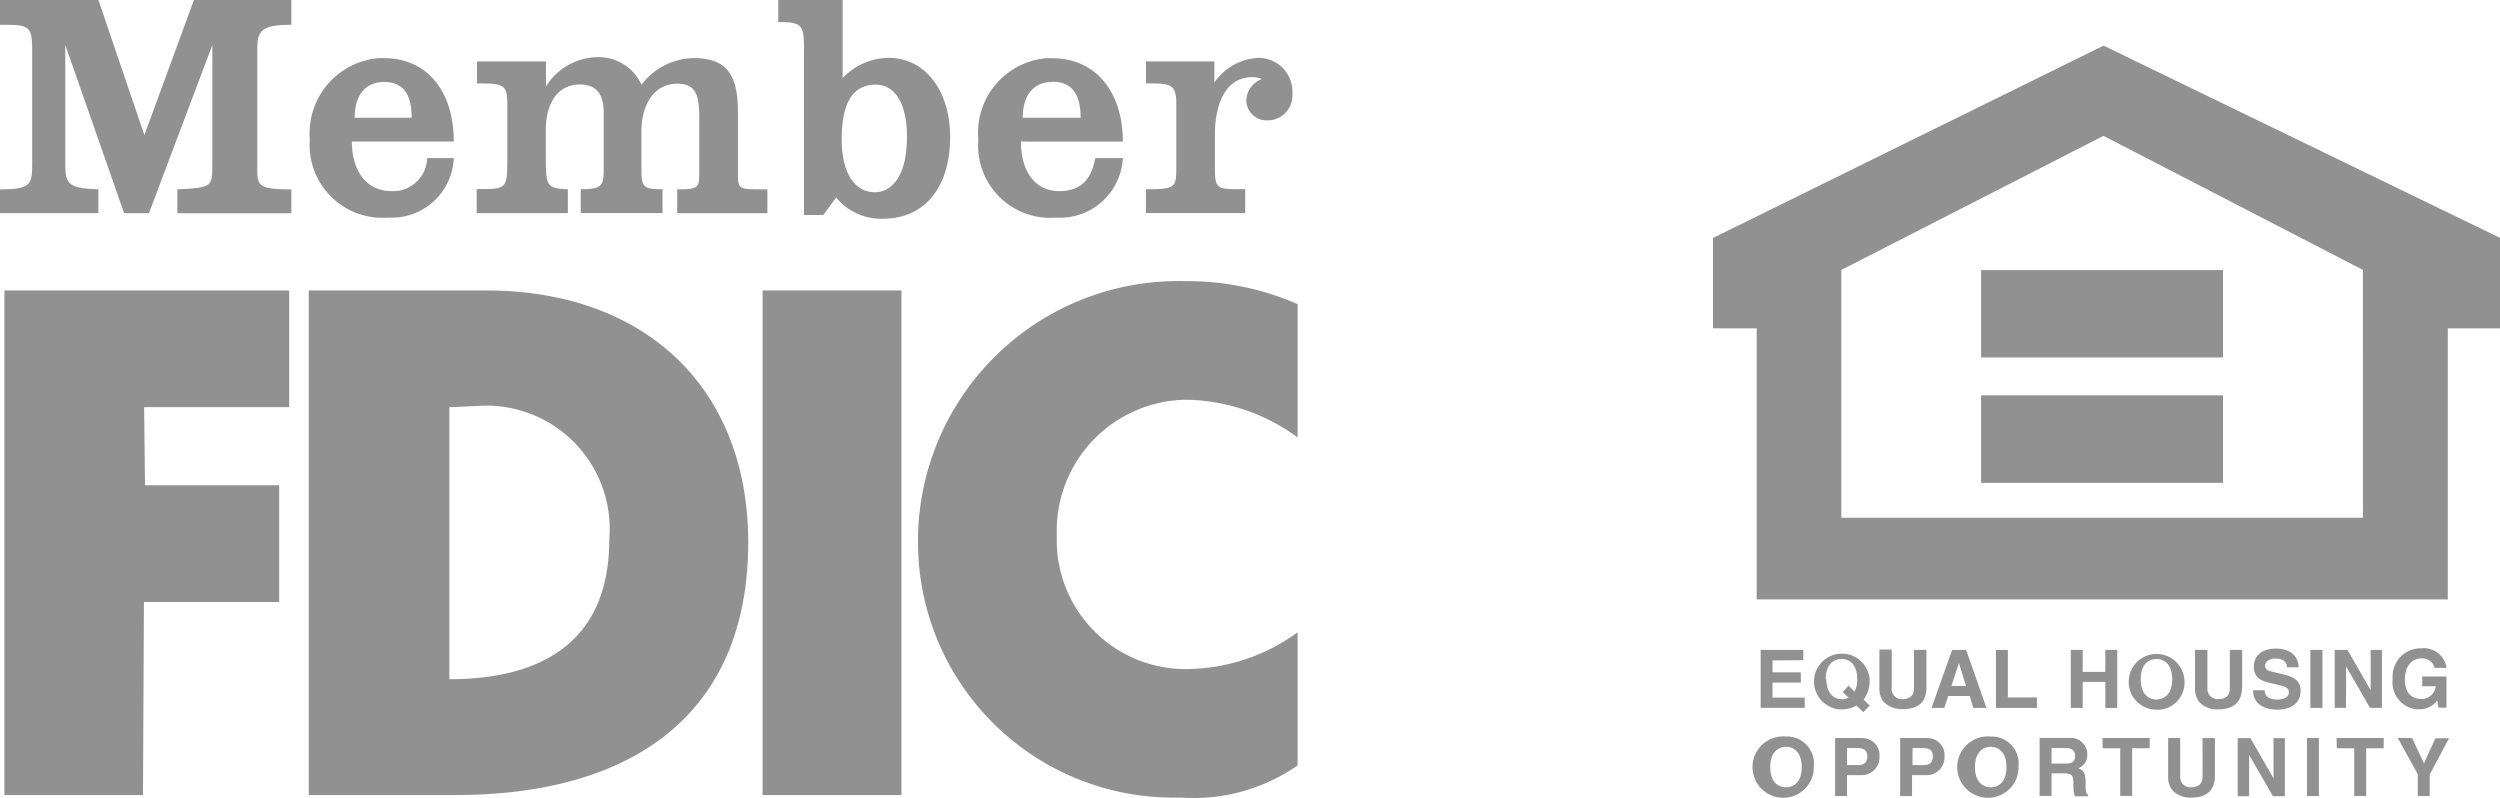 <svg xmlns="http://www.w3.org/2000/svg" viewBox="0 0 419.6 133.95"><defs><style>.cls-1,.cls-2{fill:#919191;}.cls-1{fill-rule:evenodd;}</style></defs><g id="Layer_2" data-name="Layer 2"><g id="Layer_1-2" data-name="Layer 1"><path class="cls-1" d="M51.81,48.75H81.58c26.84,0,44,16.5,44,42.26,0,28.53-19,42.43-49.21,42.43H51.82V48.75ZM79.74,68.17c-1.08,0-2.47.15-4.32.15V114c15.12,0,26.84-6,26.84-23.45A20.7,20.7,0,0,0,83.39,68.16a21.18,21.18,0,0,0-3.65,0Z"/><path class="cls-1" d="M217.79,73.41V51.05a46,46,0,0,0-19-3.86,43.68,43.68,0,0,0-44.71,42.62c0,.34,0,.69,0,1a42.86,42.86,0,0,0,42.66,43.06l1.62,0a30.43,30.43,0,0,0,19.43-5.41V106.12a31.86,31.86,0,0,1-18.2,6.17,21.63,21.63,0,0,1-22.22-21c0-.49,0-1,0-1.49A22,22,0,0,1,198.8,67.1h.81a32.52,32.52,0,0,1,18.2,6.33Z"/><path class="cls-1" d="M0,31.77v4H16.51v-4c-4.79-.16-5.55-.77-5.55-4V7.56l9.87,28.22H25L35.64,7.56V27.31c0,4.16,0,4.16-5.87,4.48v4H48.9v-4c-5.55,0-5.72-.62-5.72-3.55V8.49c0-3.24.46-4.33,5.72-4.33V0H32.55L24.23,22.68,16.52,0H0V4.16c4.63,0,5.4,0,5.4,4v19c0,3.7,0,4.63-5.4,4.63Z"/><path class="cls-1" d="M80,31.77v4H95.31v-4c-3.7-.16-3.7-.62-3.7-5.72V21.73c0-4.16,1.85-7.55,5.72-7.55,3.08,0,4,2,4,4.78v9.1c0,3.08-.15,3.7-3.86,3.7v4h13.73v-4c-3.24,0-3.54-.31-3.54-3.39V22.05c0-4.33,2-8,6-8,3.08,0,3.7,1.84,3.7,5.55v9.25c0,2.6,0,2.93-3.7,2.93v4H128.8v-4c-4.63,0-4.94.15-4.94-2.47V19c0-5.86-1.39-9.25-7.4-9.25a11.2,11.2,0,0,0-8.79,4.47,7.9,7.9,0,0,0-7.4-4.63,10.36,10.36,0,0,0-8.64,4.94V10.32H80.06V14c4.63,0,5.09.15,5.09,3.85v8.49c0,5.4,0,5.4-5.09,5.4Z"/><path class="cls-1" d="M.74,48.75v84.69H24l.16-32.4H46.86V81.45H24.34l-.15-13.12H48.54V48.75Z"/><path class="cls-1" d="M130.63,0h10.8v13.1a10.82,10.82,0,0,1,7.71-3.39c6.17,0,10.33,5.55,10.33,13.26,0,8.32-4.15,13.74-11.26,13.74a9.74,9.74,0,0,1-7.87-3.56l-2.16,2.94h-3.24V8.33c0-4.16-.31-4.63-4.32-4.63V0Zm21.6,23c0-5.85-2.17-8.79-5.24-8.79-4,0-5.72,3.24-5.72,9.26,0,5.24,2,8.79,5.55,8.79,2.92,0,5.4-2.79,5.4-9.26Z"/><path class="cls-1" d="M192.33,31.76v4H209v-4c-4.63,0-5.09.16-5.09-3.54V22.66c0-5.09,1.7-9.71,6.31-9.71a4,4,0,0,1,1.56.31,4,4,0,0,0-2.6,3.55,3.38,3.38,0,0,0,3.34,3.39h.21a4.15,4.15,0,0,0,4.19-4.13,4,4,0,0,0,0-.49,5.67,5.67,0,0,0-5.47-5.86,2.54,2.54,0,0,0-.39,0,9.47,9.47,0,0,0-7.24,4.15V10.31H192.34V14c4,0,5.09,0,5.09,3.39V27.9c0,3.55,0,3.86-5.09,3.86Z"/><path class="cls-1" d="M171.35,23.76c0,4.94,2.31,8.32,6.48,8.32,3.7,0,5.4-2.16,6-5.55h4.63a10.57,10.57,0,0,1-11.08,10h-.18a12.11,12.11,0,0,1-13-11.18,12.43,12.43,0,0,1,0-1.93A12.56,12.56,0,0,1,175.58,9.77c.34,0,.67,0,1,0,7.25,0,11.88,5.55,11.88,14Zm5.24-10c-3.08,0-4.93,2.16-4.93,6h9.71C181.37,15.72,179.82,13.71,176.59,13.71Z"/><path class="cls-1" d="M59.06,23.76c0,4.94,2.47,8.32,6.63,8.32a5.73,5.73,0,0,0,6-5.41v-.14h4.47a10.43,10.43,0,0,1-10.8,10h-.3A12.23,12.23,0,0,1,52,25.29a11.3,11.3,0,0,1,0-1.84A12.67,12.67,0,0,1,63.54,9.76c.3,0,.6,0,.91,0,7.25,0,11.71,5.55,11.71,14Zm5.41-10c-3.09,0-4.94,2.16-4.94,6h9.56c0-4.16-1.56-6-4.63-6Z"/><path class="cls-1" d="M128,133.44H151.3V48.75H128Z"/><path class="cls-2" d="M323.33,115.41h0v-6.34h-2.08v6.41c0,1.18-.57,1.86-2,1.86a1.7,1.7,0,0,1-1.74-2v-6.32h-2.07v6.45a3.48,3.48,0,0,0,.75,2.36,4.21,4.21,0,0,0,3.1,1.18C321.78,119.06,323.33,118,323.33,115.41Z"/><path class="cls-2" d="M323.37,123.87h-4.45v9.74h2V130.1h2.33a3,3,0,0,0,3.12-2.85V127a2.85,2.85,0,0,0-2.57-3.1A2.46,2.46,0,0,0,323.37,123.87Zm-.52,4.54H321v-2.86h1.61c1.26,0,1.79.4,1.79,1.35,0,.43,0,1.51-1.53,1.51Z"/><path class="cls-2" d="M406.5,110.5a2.14,2.14,0,0,1,2.13,1.6h2a3.85,3.85,0,0,0-4.27-3.28,4.68,4.68,0,0,0-4.78,4.57,5.52,5.52,0,0,0,0,.58,4.55,4.55,0,0,0,3.95,5.07,4.71,4.71,0,0,0,.53,0,3.63,3.63,0,0,0,3-1.47l.2,1.21h1.36v-5.24h-4.07v1.64h2.27a2.4,2.4,0,0,1-2.36,2.14c-1.38,0-2.83-.69-2.83-3.35C403.7,111.51,405,110.5,406.5,110.5Z"/><path class="cls-2" d="M331.2,118.82h2.21L330,109.08h-2.35l-3.47,9.74h2.14l.68-2h3.59Zm-3.67-3.69,1.25-3.85h0l1.2,3.85Z"/><path class="cls-2" d="M406.84,128.11l-2-4.24h-2.4l3.36,6.07v3.67h2V130l3.25-6.09h-2.29Z"/><path class="cls-2" d="M353.06,7.66,287.51,39.94V55.11h7.33V100.6h116V55.11h8.8V39.94ZM396.6,86.9H309.05V45.3l44-22.5,43.54,22.5Z"/><path class="cls-2" d="M334.12,123.62a5.15,5.15,0,1,0,4.66,5.59c0-.16,0-.32,0-.47a4.54,4.54,0,0,0-3.92-5.09A4.83,4.83,0,0,0,334.12,123.62Zm0,8.52c-1.1,0-2.64-.67-2.64-3.39s1.55-3.41,2.64-3.41,2.64.68,2.64,3.41-1.54,3.39-2.64,3.39Z"/><path class="cls-2" d="M312.41,123.87H308v9.74h2V130.1h2.33a3,3,0,0,0,3.12-2.84V127a2.85,2.85,0,0,0-2.56-3.1A2.77,2.77,0,0,0,312.41,123.87Zm-.52,4.54H310v-2.86h1.61c1.26,0,1.79.4,1.79,1.35,0,.43,0,1.51-1.54,1.51Z"/><path class="cls-2" d="M299.76,123.62a5.15,5.15,0,1,0,4.66,5.59c0-.16,0-.32,0-.47a4.54,4.54,0,0,0-3.92-5.09A4.83,4.83,0,0,0,299.76,123.62Zm0,8.52c-1.1,0-2.64-.67-2.64-3.39s1.56-3.41,2.64-3.41,2.64.68,2.64,3.41-1.55,3.39-2.65,3.39Z"/><path class="cls-2" d="M311.58,118.42l1.15,1.1,1.07-1.1h0l-1-1a5.45,5.45,0,0,0,1-3.47,4.68,4.68,0,1,0-4.68,5.12A5.16,5.16,0,0,0,311.58,118.42ZM306.43,114c0-2.73,1.56-3.4,2.65-3.4s2.64.67,2.64,3.4a4.32,4.32,0,0,1-.45,2.08l-1-1-1,1.09,1,.92a2.35,2.35,0,0,1-1.1.27c-1.09,0-2.63-.66-2.63-3.39Z"/><path class="cls-2" d="M302.67,110.8v-1.72h-7.16v9.73h7.39v-1.73h-5.4v-2.51h4.75v-1.73H297.5v-2Z"/><path class="cls-2" d="M337,109.08h-2v9.74h6.87v-1.76H337Z"/><path class="cls-2" d="M387.2,133.61h2v-9.74h-2Z"/><path class="cls-2" d="M369.68,130.28c0,1.19-.57,1.86-2,1.86a1.71,1.71,0,0,1-1.76-1.65c0-.1,0-.2,0-.3v-6.32H363.9v6.46a3.52,3.52,0,0,0,.76,2.36,4.18,4.18,0,0,0,3.09,1.19c2.45,0,4-1.1,4-3.67h0v-6.33h-2.08Z"/><path class="cls-2" d="M366.62,114a4.68,4.68,0,1,0-4.68,5.12,4.54,4.54,0,0,0,4.71-4.36A4.83,4.83,0,0,0,366.62,114Zm-4.68,3.41c-1.09,0-2.64-.68-2.64-3.41s1.56-3.4,2.64-3.4,2.64.68,2.64,3.4-1.55,3.4-2.65,3.4Z"/><path class="cls-2" d="M383.56,113.27l-2.38-.58c-.4-.09-1-.25-1-1s.92-1.17,1.69-1.17c1.78,0,1.94,1,2,1.47h1.95c0-1.2-.81-3.13-3.79-3.13-3.16,0-3.75,1.92-3.75,3,0,2.14,1.51,2.49,3.09,2.85l1.05.24c1,.25,1.75.46,1.75,1.2,0,1-1.07,1.27-2,1.27-1.77,0-2.08-1-2.08-1.56h-1.94c0,1.21.61,3.25,4.16,3.25.86,0,3.83-.25,3.83-3.18C386.1,114.14,384.86,113.62,383.56,113.27Z"/><path class="cls-2" d="M392.21,125.59h2.93v8h2v-8h2.94v-1.72h-7.91Z"/><path class="cls-2" d="M381.59,130.65h0l-3.87-6.76h-2.14v9.74h1.91v-6.94h0l4,6.94h2v-9.74h-1.91Z"/><path class="cls-2" d="M376.33,115.41v-6.34h-2.08v6.41c0,1.18-.56,1.86-2,1.86a1.71,1.71,0,0,1-1.76-1.65c0-.1,0-.2,0-.3v-6.32h-2.08v6.45a3.54,3.54,0,0,0,.76,2.36,4.16,4.16,0,0,0,3.12,1.18c2.45,0,4-1.1,4-3.64Z"/><path class="cls-2" d="M393.78,111.87h0l4,6.94h2v-9.73h-1.89v6.76h0L394,109.08h-2.14v9.73h1.89Z"/><path class="cls-2" d="M350.05,131.42c0-1.83-.43-2.13-1.23-2.48a2.33,2.33,0,0,0,1.51-2.32,2.75,2.75,0,0,0-2.72-2.77l-.35,0h-4.93v9.74h2V129.8h2.08c1.52,0,1.59.52,1.59,1.84a6.89,6.89,0,0,0,.22,2h2.25v-.26C350.05,133.18,350.05,132.83,350.05,131.42Zm-3.33-3.26h-2.39v-2.6h2.53c1.19,0,1.42.76,1.42,1.28C348.29,127.79,347.78,128.16,346.72,128.16Z"/><path class="cls-2" d="M347.56,109.08v9.74h2v-4.37h3.8v4.37h2v-9.74h-2v3.69h-3.8v-3.69Z"/><path class="cls-2" d="M352.92,125.59h2.94v8h2v-8h2.94v-1.72h-7.92Z"/><rect class="cls-2" x="387.77" y="109.08" width="2.03" height="9.74"/><rect class="cls-2" x="332.51" y="66.36" width="40.6" height="14.68"/><rect class="cls-2" x="332.51" y="45.33" width="40.6" height="14.67"/></g></g></svg>